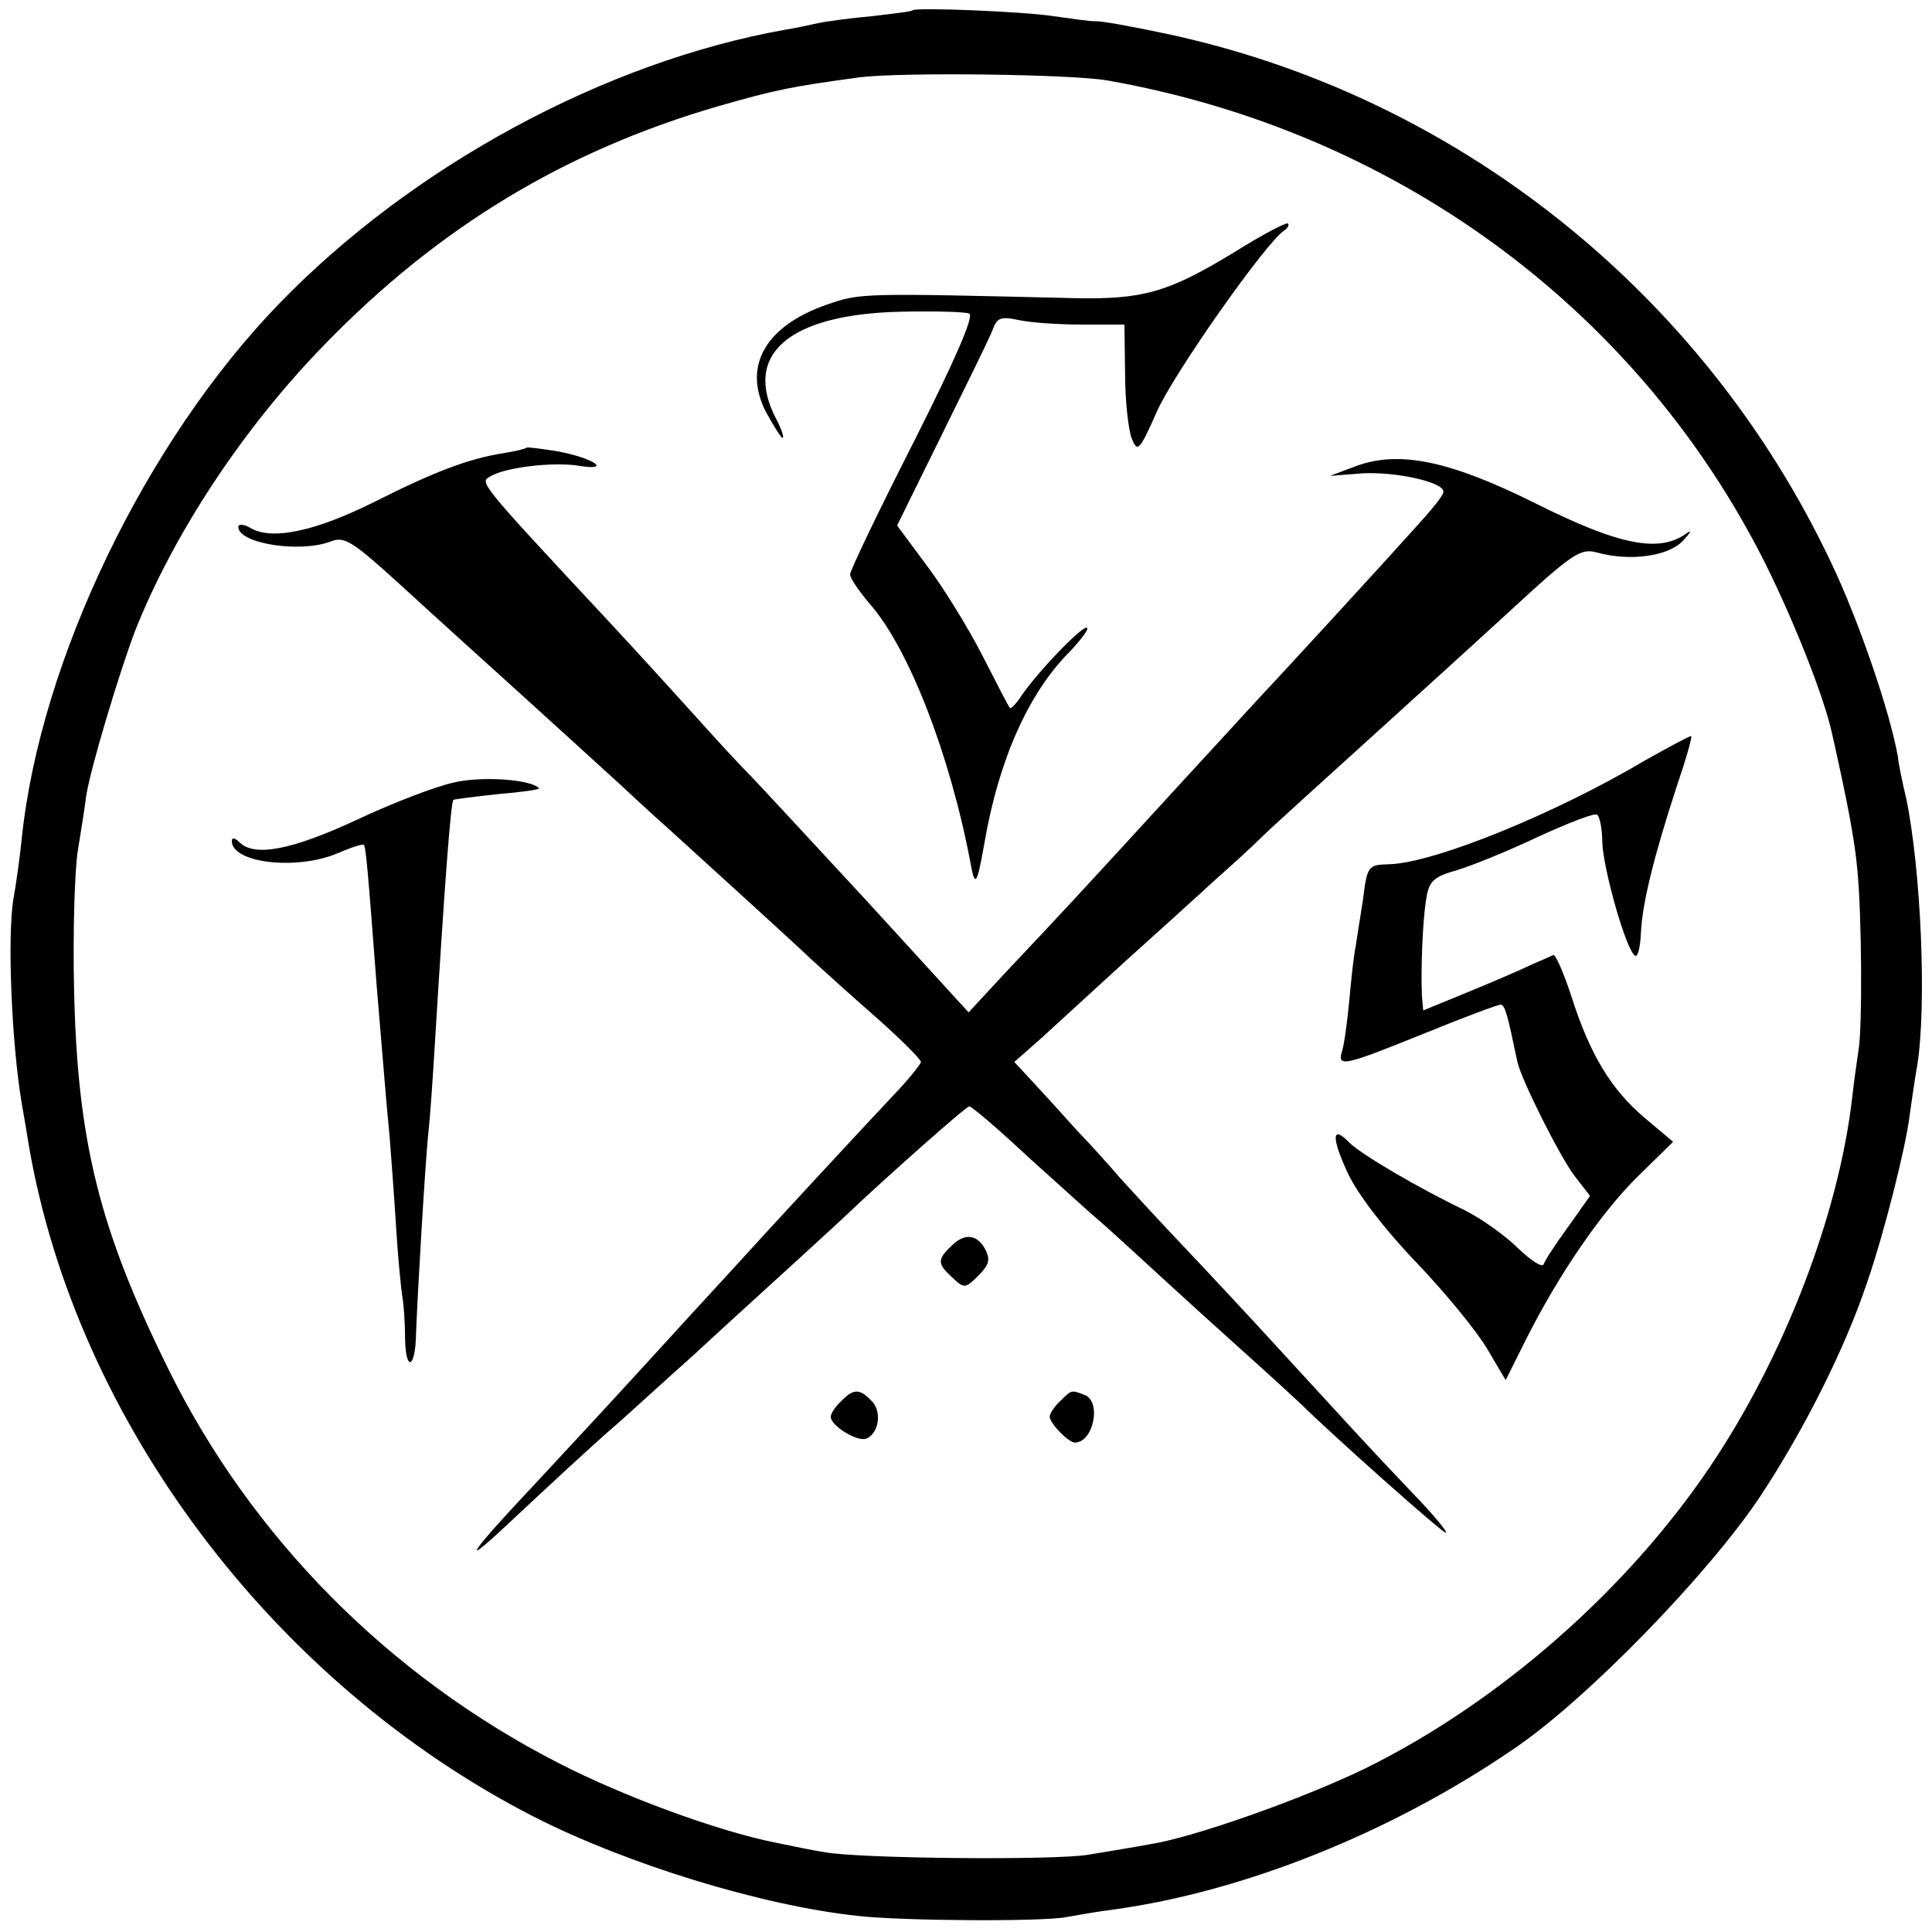 <?xml version="1.0" standalone="no"?>
<!DOCTYPE svg PUBLIC "-//W3C//DTD SVG 20010904//EN"
 "http://www.w3.org/TR/2001/REC-SVG-20010904/DTD/svg10.dtd">
<svg version="1.0" xmlns="http://www.w3.org/2000/svg"
 width="300pt" height="300pt" viewBox="0 0 300 300"
 preserveAspectRatio="xMidYMid meet">
<g transform="translate(0,300) scale(0.1,-0.1)"
fill="#000000" stroke="none">
<path d="M1417 2984 c-1 -2 -29 -5 -62 -9 -33 -3 -71 -8 -85 -11 -14 -3 -36
-8 -50 -10 -281 -50 -580 -212 -787 -426 -207 -214 -370 -553 -399 -828 -3
-30 -9 -73 -13 -95 -10 -57 -3 -226 13 -320 3 -16 8 -46 11 -65 74 -428 380
-834 784 -1041 143 -73 353 -138 503 -154 71 -8 286 -9 323 -2 17 3 50 9 75
12 202 28 430 119 620 249 113 76 303 272 383 392 68 103 132 230 166 332 27
78 60 210 66 258 3 21 8 57 12 79 15 93 6 304 -17 415 -6 25 -12 54 -13 65
-12 69 -61 212 -103 300 -199 422 -585 728 -1035 823 -52 11 -101 20 -109 19
-8 0 -37 4 -65 8 -45 7 -213 14 -218 9z m303 -109 c442 -78 813 -348 1013
-734 46 -89 99 -220 112 -281 23 -102 35 -164 39 -210 7 -68 8 -246 2 -280 -2
-14 -7 -47 -10 -75 -21 -181 -105 -400 -219 -570 -130 -194 -330 -369 -537
-471 -99 -48 -269 -108 -336 -118 -21 -4 -64 -11 -94 -16 -53 -9 -359 -6 -410
4 -14 2 -48 9 -77 15 -89 18 -234 71 -335 123 -264 135 -478 351 -607 613
-107 217 -141 353 -146 590 -2 88 1 185 6 215 5 30 11 69 13 85 7 44 52 193
76 256 60 151 168 315 295 445 177 182 373 300 610 369 91 26 111 30 220 45
65 8 328 5 385 -5z"/>
<path d="M1916 2608 c-102 -62 -141 -73 -246 -71 -334 8 -334 8 -386 -10 -95
-33 -131 -95 -95 -166 12 -22 24 -41 26 -41 3 0 -1 13 -10 30 -52 100 20 162
194 166 52 1 100 0 106 -3 8 -3 -21 -70 -86 -199 -55 -108 -99 -200 -99 -206
0 -6 14 -26 30 -45 61 -69 125 -234 157 -403 7 -39 10 -35 22 33 22 127 68
231 132 295 17 18 30 35 27 37 -5 6 -73 -64 -101 -104 -9 -14 -18 -23 -19 -20
-2 2 -21 39 -43 82 -22 43 -61 106 -86 139 l-46 62 69 140 c38 77 74 150 79
163 7 20 13 22 41 16 18 -4 62 -7 99 -7 l65 0 1 -76 c0 -41 5 -86 10 -100 9
-23 12 -21 39 40 25 58 170 264 198 282 6 4 8 9 6 11 -3 2 -41 -18 -84 -45z"/>
<path d="M818 2305 c-2 -2 -19 -6 -38 -9 -51 -8 -105 -28 -198 -75 -90 -45
-157 -60 -191 -42 -11 7 -21 8 -21 3 0 -26 95 -41 143 -23 22 9 34 1 113 -71
49 -45 132 -120 184 -167 52 -47 122 -111 155 -141 32 -30 64 -59 71 -65 36
-33 193 -175 223 -204 20 -18 66 -60 104 -93 37 -33 67 -63 67 -67 0 -3 -19
-27 -42 -51 -37 -39 -189 -203 -268 -290 -14 -15 -68 -74 -120 -131 -52 -57
-129 -140 -170 -184 -98 -104 -120 -135 -44 -64 62 58 134 125 170 156 12 10
65 59 120 108 54 50 128 117 164 150 36 33 70 64 76 70 59 56 184 167 189 167
4 0 45 -35 92 -79 48 -43 95 -86 107 -96 12 -10 39 -35 61 -55 22 -20 87 -80
145 -132 58 -52 107 -97 110 -100 43 -43 219 -200 225 -200 4 0 -19 28 -52 62
-77 81 -91 97 -203 219 -52 57 -125 135 -162 174 -37 39 -76 82 -88 95 -12 14
-42 48 -68 75 -25 28 -57 63 -71 78 l-26 28 42 37 c22 20 81 74 130 119 50 45
112 101 138 125 27 24 60 54 74 68 14 14 96 88 181 165 85 77 175 159 200 182
103 95 114 102 140 95 51 -14 110 -6 133 18 12 13 15 18 6 12 -42 -31 -104
-19 -234 46 -134 67 -213 83 -280 58 l-40 -15 50 4 c55 3 132 -15 126 -30 -1
-6 -21 -30 -43 -54 -41 -46 -208 -228 -243 -265 -11 -12 -67 -73 -125 -136
-162 -177 -193 -210 -262 -283 l-64 -69 -159 174 c-88 95 -171 185 -185 199
-14 14 -47 50 -74 80 -27 30 -94 104 -150 164 -194 208 -191 206 -175 215 22
14 96 23 136 17 54 -9 27 11 -30 22 -25 4 -48 7 -49 6z"/>
<path d="M2554 1819 c-140 -83 -327 -159 -397 -161 -33 -1 -34 -2 -41 -58 -4
-25 -9 -56 -11 -70 -3 -14 -7 -52 -10 -85 -3 -33 -8 -68 -11 -77 -8 -26 3 -23
127 27 61 25 115 45 119 45 7 0 11 -16 26 -88 5 -26 66 -148 89 -178 l24 -31
-34 -48 c-19 -26 -36 -52 -38 -58 -2 -6 -19 5 -39 24 -20 20 -58 47 -84 60
-69 33 -160 86 -179 105 -27 28 -28 8 -2 -48 15 -32 57 -87 106 -138 45 -47
94 -107 110 -134 l29 -49 32 64 c52 103 119 200 176 255 l52 51 -44 37 c-52
44 -85 98 -114 189 -12 37 -25 66 -28 64 -4 -2 -18 -8 -32 -14 -14 -7 -58 -26
-97 -42 l-73 -30 -2 22 c-2 39 1 121 7 153 4 26 12 33 48 43 23 7 80 30 126
52 46 21 87 37 91 34 4 -3 8 -22 8 -42 1 -41 37 -169 51 -177 4 -3 8 13 9 35
2 46 20 119 56 229 14 41 24 76 22 77 -1 1 -33 -16 -72 -38z"/>
<path d="M705 1785 c-28 -6 -96 -32 -151 -58 -101 -47 -159 -58 -182 -35 -7 7
-12 8 -12 2 0 -34 100 -46 164 -19 21 9 39 15 41 13 3 -3 6 -35 20 -220 9
-107 15 -183 20 -233 2 -27 7 -90 10 -140 3 -49 8 -99 10 -110 2 -11 4 -40 4
-64 1 -52 16 -46 17 7 2 58 14 262 19 312 3 25 7 86 10 135 16 262 25 378 29
383 2 1 33 5 70 9 36 3 65 7 63 9 -13 14 -89 19 -132 9z"/>
<path d="M1476 1064 c-21 -20 -20 -27 3 -48 18 -17 20 -17 40 3 17 17 19 25
11 41 -13 24 -33 26 -54 4z"/>
<path d="M1306 824 c-9 -8 -16 -19 -16 -24 0 -14 41 -39 55 -34 20 8 25 43 8
59 -18 19 -28 19 -47 -1z"/>
<path d="M1646 824 c-9 -8 -16 -19 -16 -24 0 -10 29 -40 39 -40 29 0 42 64 15
74 -21 8 -20 8 -38 -10z"/>
</g>
</svg>
